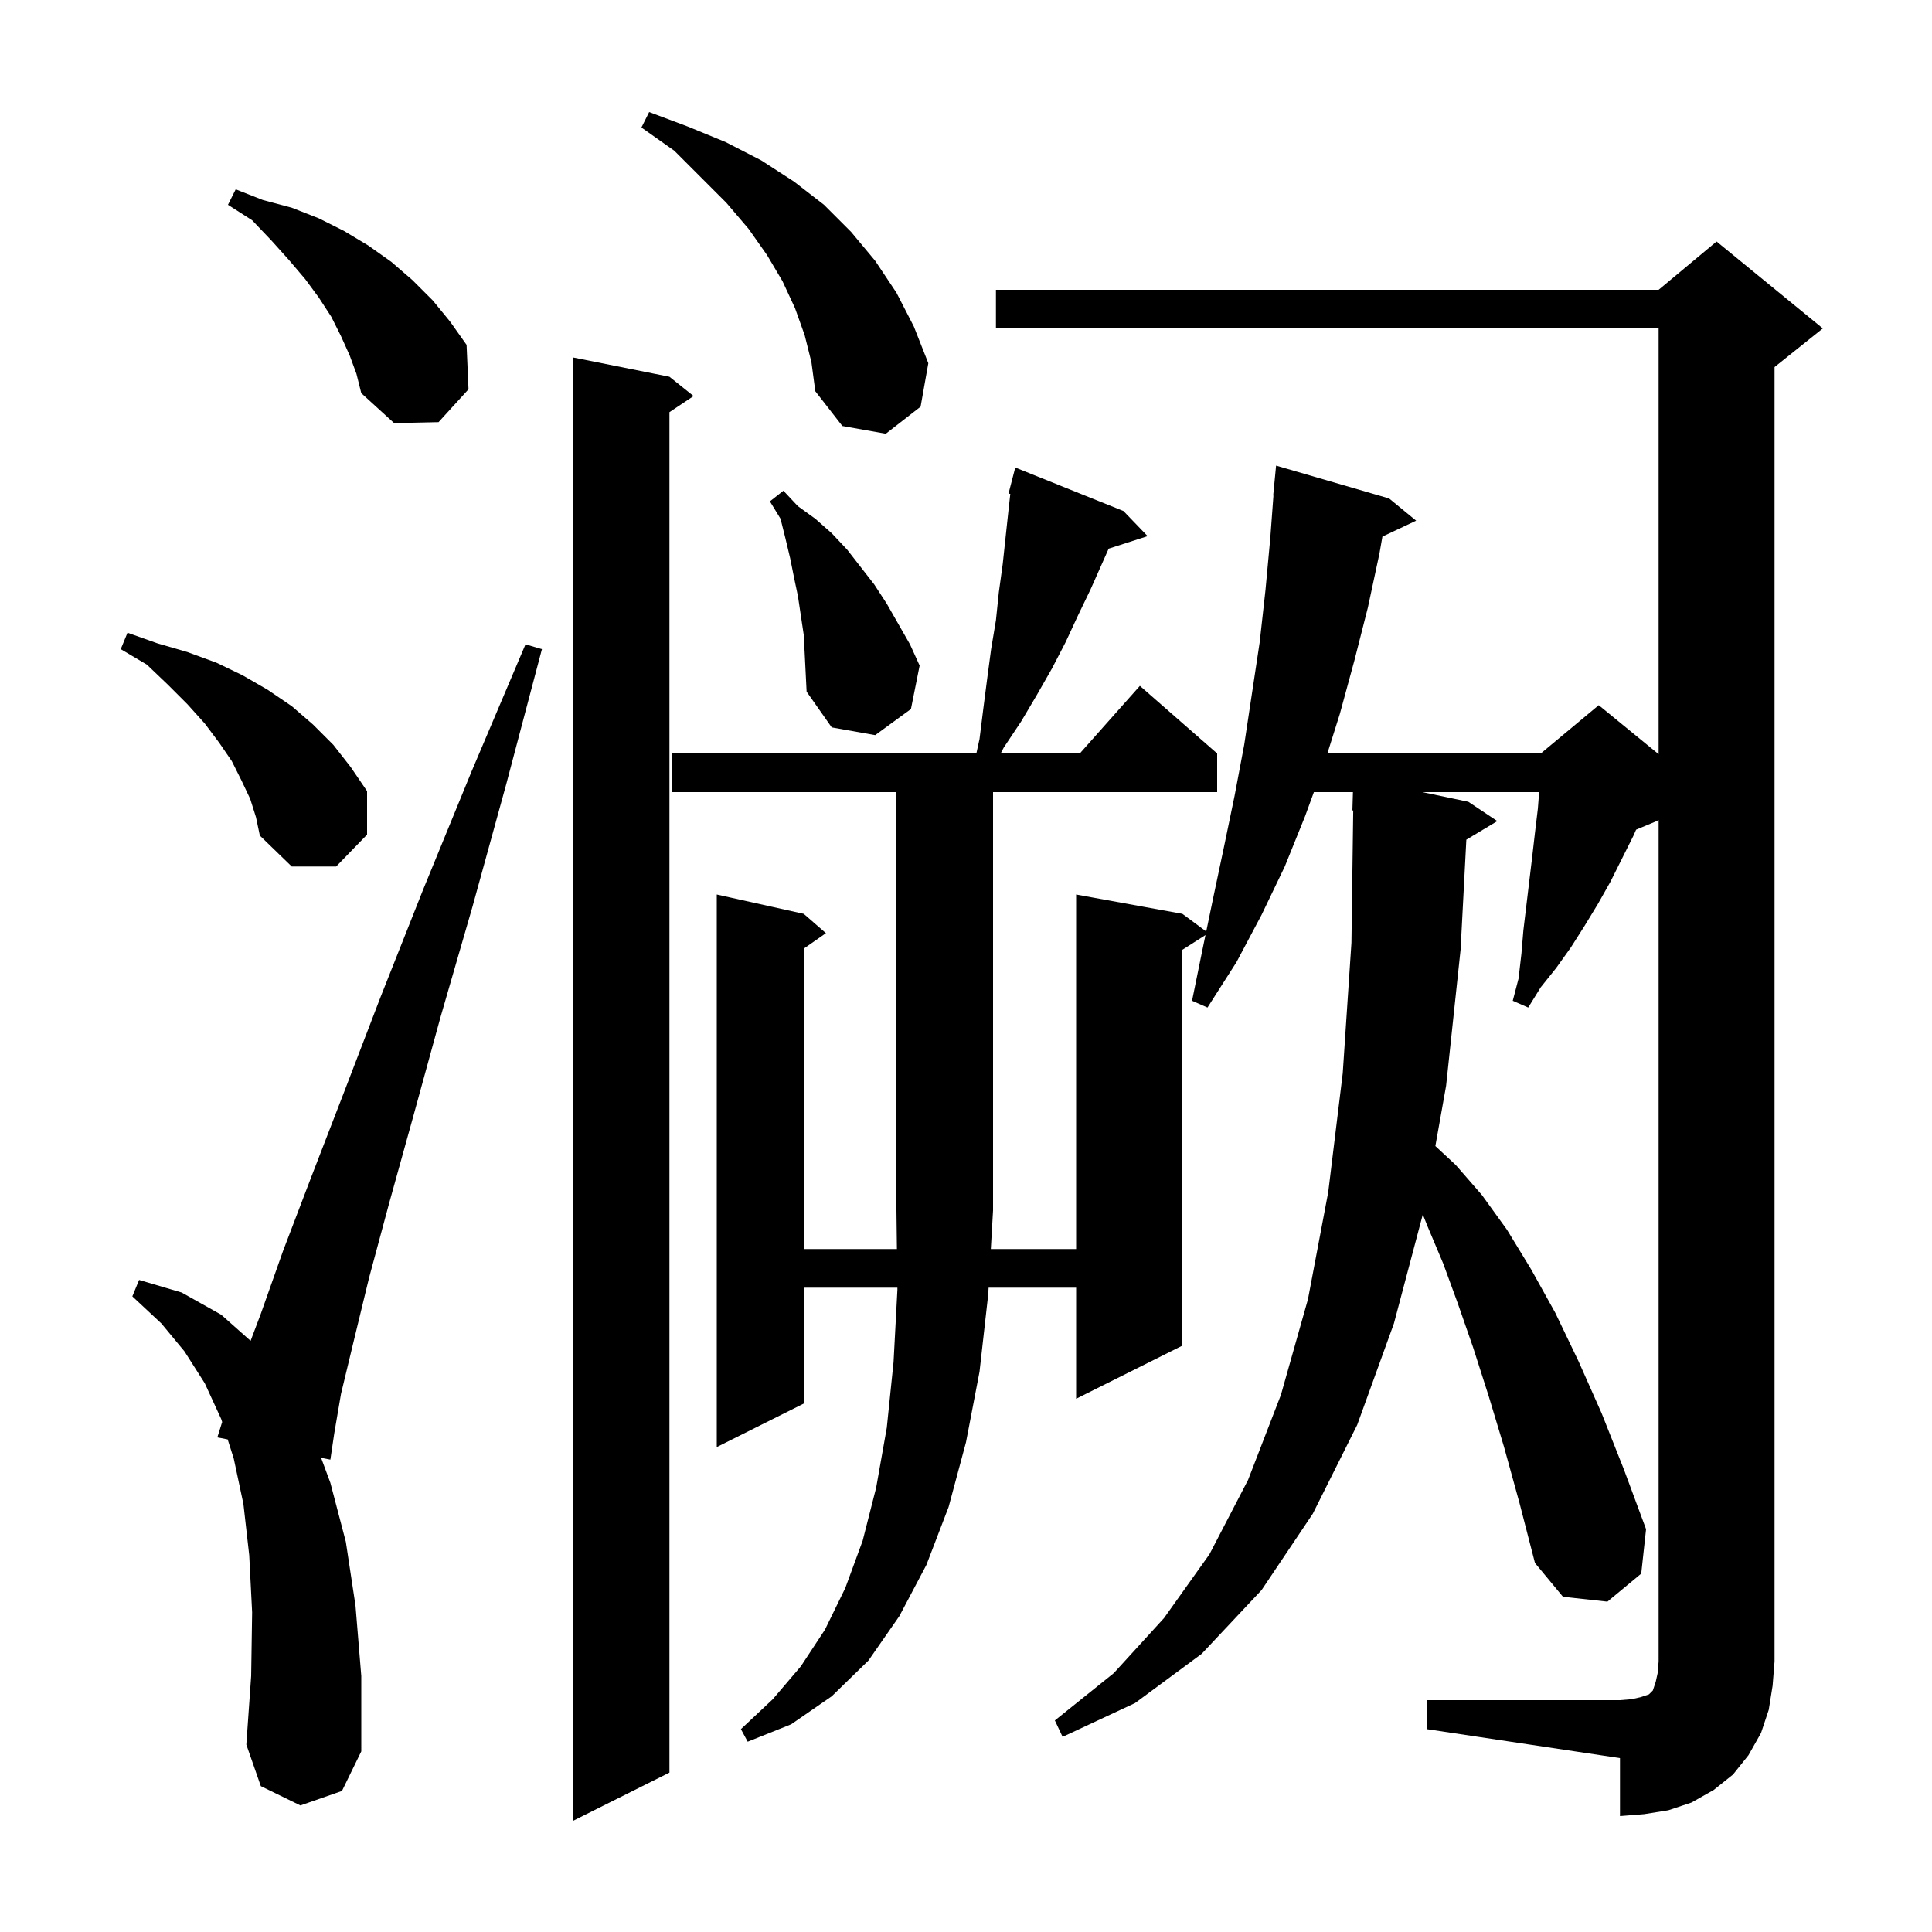 <svg xmlns="http://www.w3.org/2000/svg" xmlns:xlink="http://www.w3.org/1999/xlink" version="1.1" baseProfile="full" viewBox="0 0 200 200" width="200" height="200"><g fill="currentColor"><path d="M 69.3 39.0 L 71.8 41.0 L 69.3 42.667 L 69.3 183.5 L 59.3 188.5 L 59.3 37.0 Z M 147.7 176.0 L 167.7 176.0 L 168.9 175.9 L 169.8 175.7 L 170.7 175.4 L 171.1 175.0 L 171.4 174.1 L 171.6 173.2 L 171.7 172.0 L 171.7 84.88 L 171.5 85.0 L 169.369 85.888 L 169.1 86.5 L 166.7 91.3 L 165.4 93.6 L 164.0 95.9 L 162.6 98.1 L 161.1 100.2 L 159.5 102.2 L 158.2 104.3 L 156.6 103.6 L 157.2 101.3 L 157.5 98.7 L 157.7 96.3 L 158.6 88.8 L 158.9 86.2 L 159.2 83.7 L 159.331 82.0 L 147.24 82.0 L 152.0 83.0 L 155.0 85.0 L 151.795 86.923 L 151.2 98.3 L 149.7 112.4 L 148.588 118.639 L 150.7 120.6 L 153.4 123.7 L 156.0 127.3 L 158.5 131.4 L 161.0 135.9 L 163.4 140.9 L 165.8 146.3 L 168.1 152.1 L 170.4 158.3 L 169.9 162.9 L 166.4 165.8 L 161.8 165.3 L 158.9 161.8 L 157.3 155.6 L 155.7 149.8 L 154.1 144.5 L 152.5 139.5 L 150.9 134.9 L 149.4 130.8 L 147.8 127.0 L 147.288 125.721 L 144.3 137.0 L 140.5 147.5 L 135.9 156.7 L 130.6 164.6 L 124.4 171.2 L 117.5 176.3 L 110.0 179.8 L 109.2 178.1 L 115.3 173.2 L 120.5 167.5 L 125.2 160.9 L 129.2 153.2 L 132.6 144.4 L 135.4 134.5 L 137.5 123.4 L 139.0 111.1 L 139.9 97.6 L 140.086 83.894 L 140.0 83.9 L 140.056 82.0 L 136.013 82.0 L 135.1 84.5 L 133.0 89.7 L 130.6 94.7 L 128.0 99.6 L 125.0 104.3 L 123.4 103.6 L 124.5 98.2 L 124.791 96.797 L 122.4 98.323 L 122.4 139.3 L 111.4 144.8 L 111.4 133.3 L 102.34 133.3 L 102.3 134.0 L 101.4 142.0 L 100.0 149.3 L 98.2 156.0 L 95.9 162.0 L 93.1 167.3 L 89.9 171.9 L 86.1 175.6 L 81.9 178.5 L 77.4 180.3 L 76.7 179.0 L 80.0 175.9 L 82.9 172.5 L 85.4 168.7 L 87.5 164.4 L 89.3 159.5 L 90.7 154.0 L 91.8 147.8 L 92.5 141.0 L 92.9 133.5 L 92.898 133.3 L 83.2 133.3 L 83.2 145.3 L 74.2 149.8 L 74.2 92.6 L 83.2 94.6 L 85.5 96.6 L 83.2 98.205 L 83.2 129.3 L 92.849 129.3 L 92.8 125.3 L 92.8 82.0 L 69.6 82.0 L 69.6 78.0 L 101.072 78.0 L 101.4 76.5 L 101.8 73.3 L 102.2 70.2 L 102.6 67.2 L 103.1 64.2 L 103.4 61.3 L 103.8 58.4 L 104.4 52.8 L 104.586 51.128 L 104.4 51.1 L 105.1 48.4 L 116.3 52.9 L 118.8 55.5 L 114.769 56.796 L 112.9 61.0 L 111.6 63.7 L 110.3 66.5 L 108.9 69.2 L 107.3 72.0 L 105.7 74.7 L 103.9 77.4 L 103.59 78.0 L 111.778 78.0 L 118.0 71.0 L 126.0 78.0 L 126.0 82.0 L 102.8 82.0 L 102.8 125.3 L 102.57 129.3 L 111.4 129.3 L 111.4 92.6 L 122.4 94.6 L 124.868 96.428 L 125.6 92.9 L 126.7 87.7 L 127.8 82.4 L 128.8 77.1 L 130.4 66.5 L 131.0 61.1 L 131.5 55.7 L 131.826 51.301 L 131.8 51.3 L 132.1 48.2 L 143.8 51.6 L 146.6 53.9 L 143.107 55.547 L 142.8 57.3 L 141.6 62.9 L 140.2 68.4 L 138.7 73.9 L 137.409 78.0 L 159.5 78.0 L 165.5 73.0 L 171.7 78.073 L 171.7 34.0 L 103.1 34.0 L 103.1 30.0 L 171.7 30.0 L 177.7 25.0 L 188.7 34.0 L 183.7 38.0 L 183.7 172.0 L 183.5 174.5 L 183.1 177.0 L 182.3 179.4 L 181.0 181.7 L 179.4 183.7 L 177.4 185.3 L 175.1 186.6 L 172.7 187.4 L 170.2 187.8 L 167.7 188.0 L 167.7 182.0 L 147.7 179.0 Z M 31.1 186.9 L 27.0 184.9 L 25.5 180.6 L 26.0 173.5 L 26.1 166.9 L 25.8 161.0 L 25.2 155.7 L 24.2 151.0 L 23.569 149.01 L 22.5 148.8 L 22.998 147.208 L 22.9 146.9 L 21.2 143.2 L 19.1 139.9 L 16.7 137.0 L 13.7 134.2 L 14.4 132.5 L 18.8 133.8 L 22.9 136.1 L 25.942 138.804 L 27.0 136.0 L 29.3 129.5 L 32.2 121.9 L 35.6 113.1 L 39.4 103.2 L 43.8 92.1 L 48.8 79.9 L 54.4 66.7 L 56.1 67.2 L 52.4 81.2 L 48.9 93.9 L 45.6 105.3 L 42.8 115.5 L 40.3 124.5 L 38.2 132.3 L 36.6 138.9 L 35.3 144.3 L 34.6 148.4 L 34.2 151.1 L 33.241 150.912 L 34.2 153.5 L 35.8 159.6 L 36.8 166.2 L 37.4 173.5 L 37.4 181.3 L 35.4 185.4 Z M 25.9 82.7 L 25.0 80.8 L 24.0 78.8 L 22.7 76.9 L 21.2 74.9 L 19.4 72.9 L 17.4 70.9 L 15.2 68.8 L 12.5 67.2 L 13.2 65.5 L 16.3 66.6 L 19.4 67.5 L 22.4 68.6 L 25.1 69.9 L 27.7 71.4 L 30.2 73.1 L 32.4 75.0 L 34.5 77.1 L 36.3 79.4 L 38.0 81.9 L 38.0 86.4 L 34.8 89.7 L 30.2 89.7 L 26.9 86.5 L 26.5 84.6 Z M 83.2 65.7 L 82.6 61.7 L 82.2 59.8 L 81.8 57.8 L 81.3 55.7 L 80.8 53.7 L 79.7 51.9 L 81.1 50.8 L 82.6 52.4 L 84.4 53.7 L 86.1 55.2 L 87.7 56.9 L 90.5 60.5 L 91.8 62.5 L 94.2 66.7 L 95.2 68.9 L 94.3 73.4 L 90.6 76.1 L 86.1 75.3 L 83.5 71.6 L 83.3 67.6 Z M 83.3 34.7 L 82.3 31.9 L 81.0 29.1 L 79.4 26.4 L 77.5 23.7 L 75.2 21.0 L 69.8 15.6 L 66.4 13.2 L 67.2 11.6 L 71.2 13.1 L 75.1 14.7 L 78.8 16.6 L 82.2 18.8 L 85.3 21.2 L 88.1 24.0 L 90.6 27.0 L 92.8 30.3 L 94.6 33.8 L 96.1 37.6 L 95.3 42.1 L 91.7 44.9 L 87.2 44.1 L 84.4 40.5 L 84.0 37.5 Z M 36.2 36.8 L 35.3 34.8 L 34.3 32.8 L 33.0 30.8 L 31.6 28.9 L 29.9 26.9 L 28.1 24.9 L 26.1 22.8 L 23.6 21.2 L 24.4 19.6 L 27.2 20.7 L 30.2 21.5 L 33.0 22.6 L 35.6 23.9 L 38.1 25.4 L 40.5 27.1 L 42.7 29.0 L 44.8 31.1 L 46.6 33.3 L 48.3 35.7 L 48.5 40.3 L 45.4 43.7 L 40.8 43.8 L 37.4 40.7 L 36.9 38.7 Z "/></g></svg>